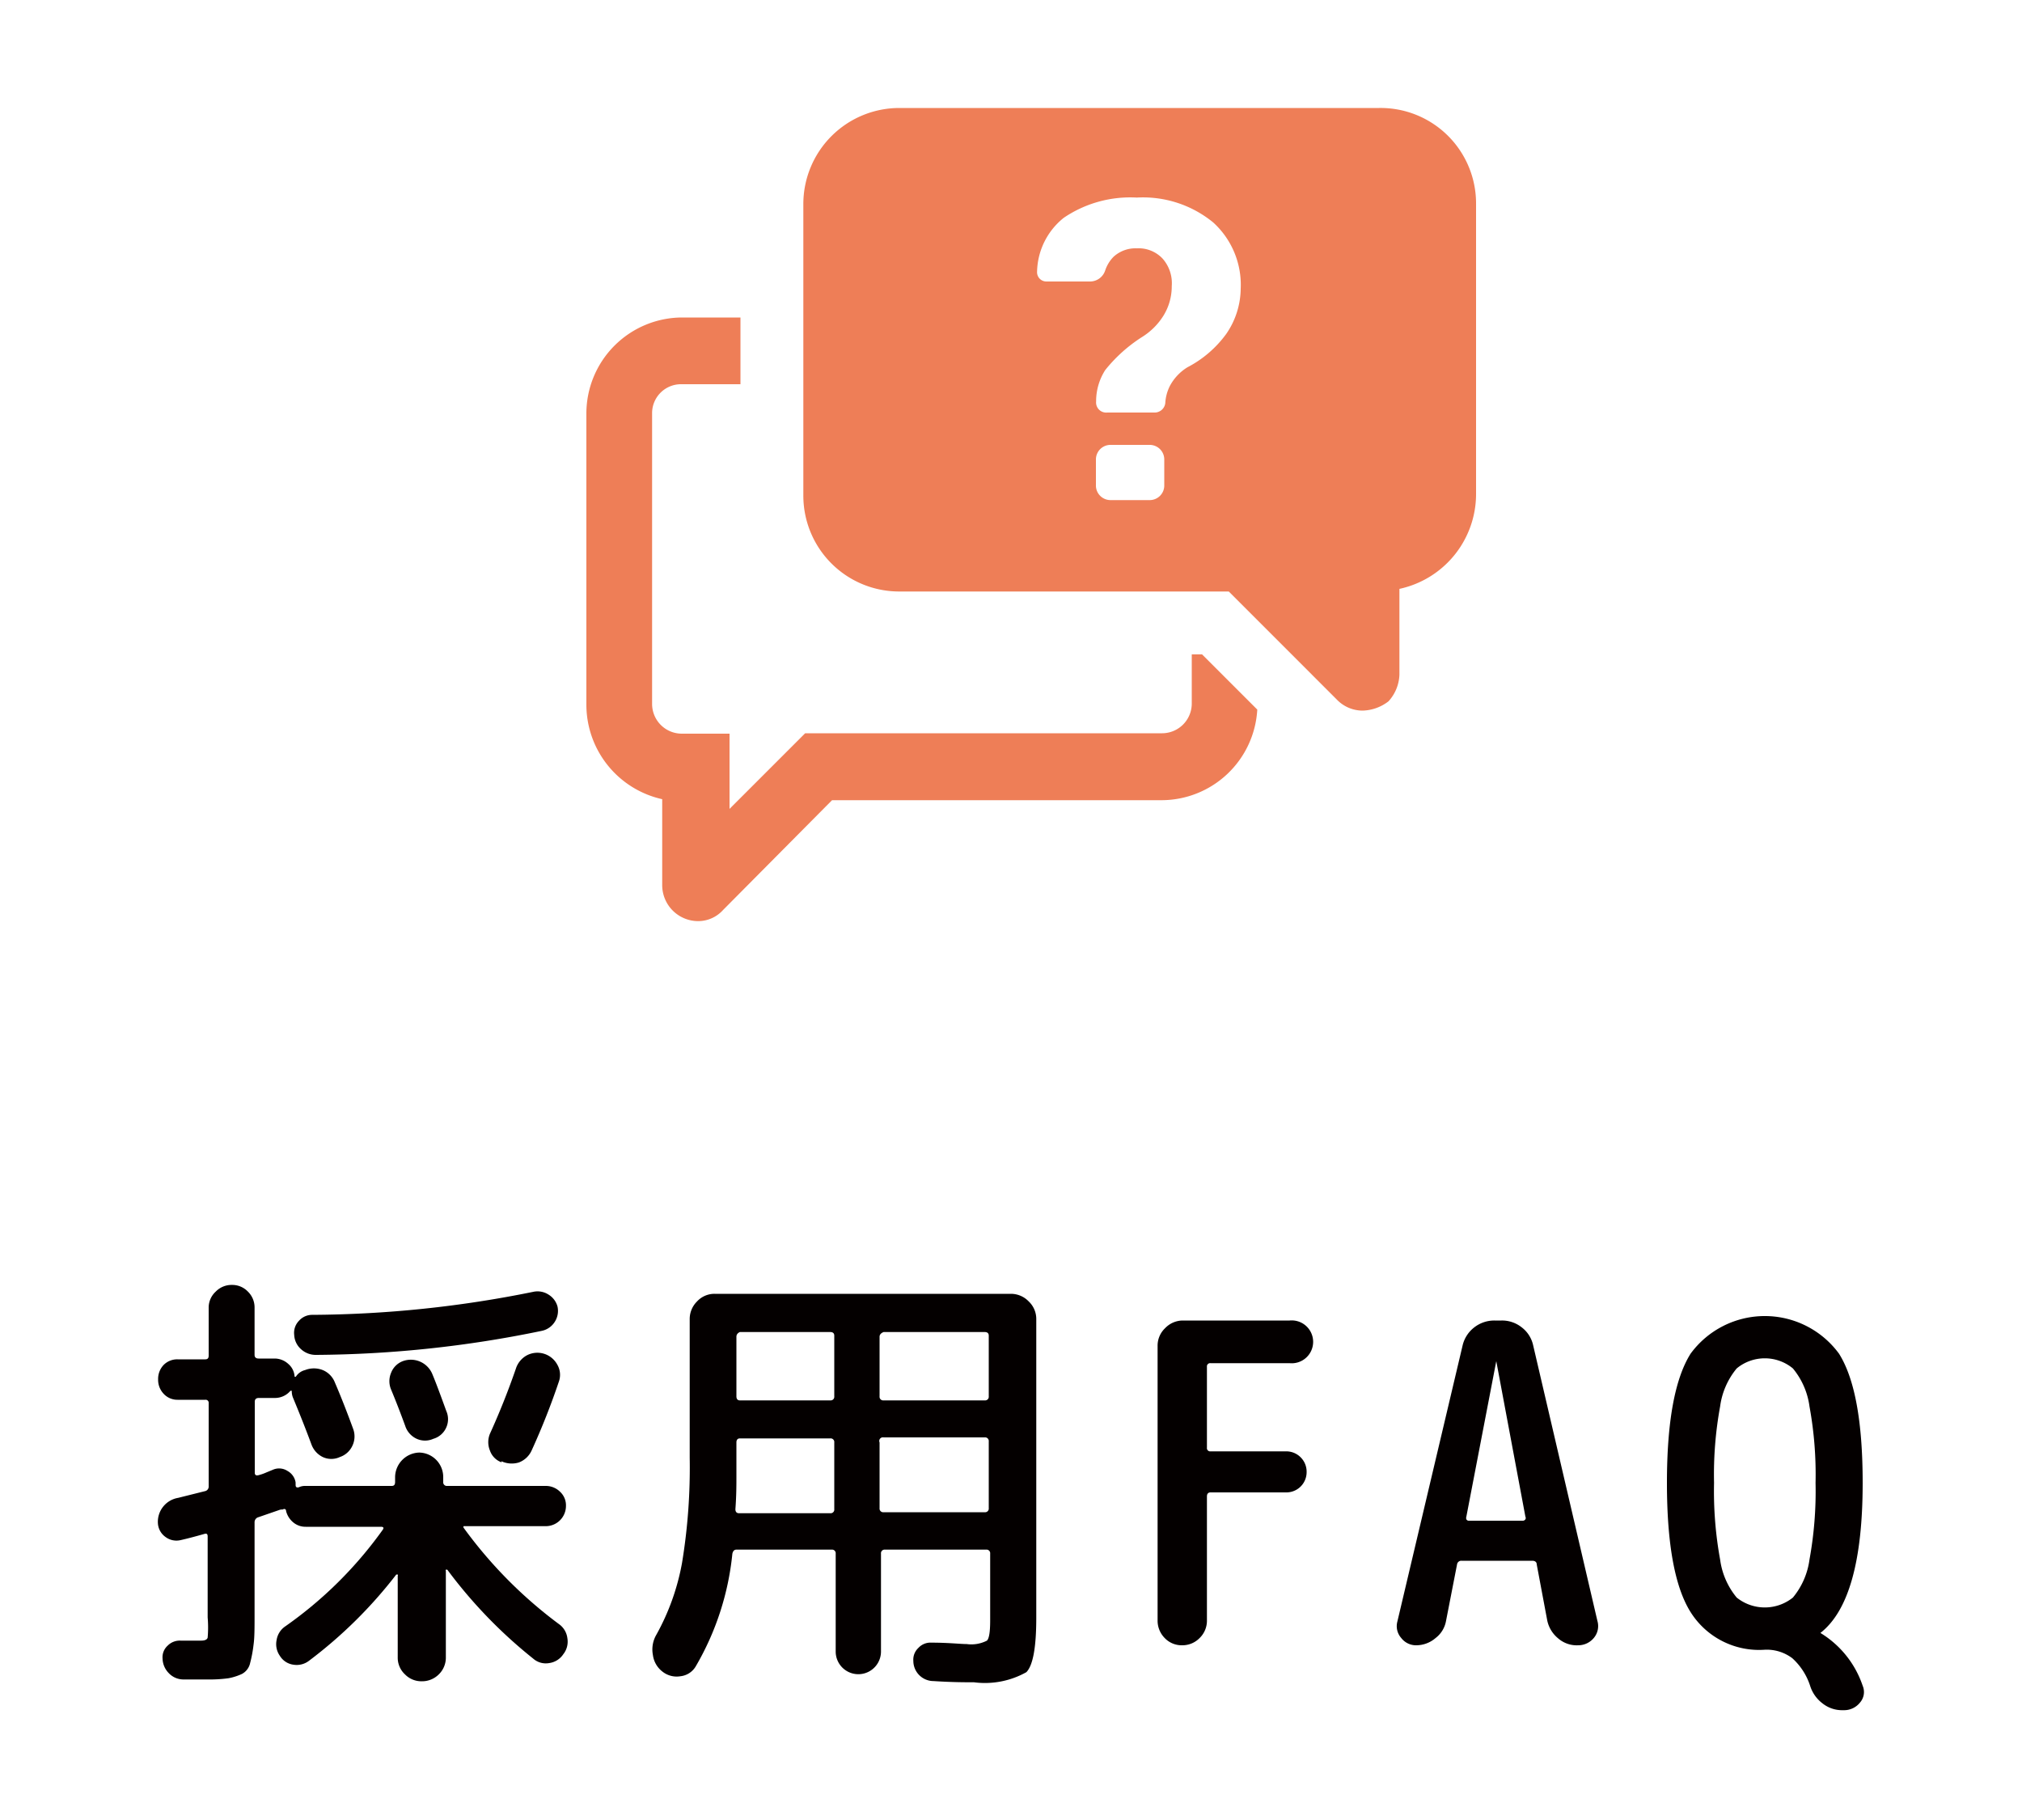 <svg xmlns="http://www.w3.org/2000/svg" width="100" height="90" viewBox="0 0 100 90"><defs><style>.a{fill:#040000;}.b{fill:#ee7e57;}</style></defs><path class="a" d="M8.78,69.22a.92.92,0,0,1-.69-.3,1,1,0,0,1-.27-.71,1,1,0,0,1,.27-.71.94.94,0,0,1,.69-.28h1.37c.12,0,.17-.06.17-.18V64.66a1.07,1.07,0,0,1,.35-.79,1.09,1.09,0,0,1,.8-.33,1.07,1.07,0,0,1,.79.33,1.09,1.09,0,0,1,.33.79V67c0,.12.07.18.2.18h.79a1,1,0,0,1,.67.26.89.89,0,0,1,.32.64s0,0,0,0,0,0,.06,0a.76.76,0,0,1,.46-.33,1.19,1.19,0,0,1,.87,0,1.09,1.09,0,0,1,.6.61c.31.72.61,1.49.91,2.31a1.07,1.07,0,0,1-.05.84,1.05,1.05,0,0,1-.61.54,1,1,0,0,1-.85,0,1.12,1.12,0,0,1-.56-.63q-.4-1.08-.9-2.28a.84.84,0,0,1-.07-.31s0-.05,0-.05a.09.09,0,0,0-.07,0,1,1,0,0,1-.77.35h-.79c-.13,0-.2.06-.2.19v3.5c0,.12.06.16.18.13a2.44,2.44,0,0,0,.4-.14l.34-.14a.76.76,0,0,1,.7.07.79.79,0,0,1,.4.57.17.17,0,0,0,0,.05s0,0,0,.06,0,.16.15.13a.72.72,0,0,1,.33-.07h4.27c.12,0,.17-.06.17-.2v-.26a1.23,1.23,0,0,1,1.19-1.19,1.21,1.21,0,0,1,1.19,1.19v.26a.18.18,0,0,0,.2.2H27a1,1,0,0,1,.7.29.91.91,0,0,1,.29.7,1,1,0,0,1-1,1H23s-.05,0-.07,0a.07.07,0,0,0,0,.08,22.09,22.09,0,0,0,4.71,4.76,1,1,0,0,1,.42.7,1,1,0,0,1-.2.79,1,1,0,0,1-.7.44.94.94,0,0,1-.79-.22,23.66,23.66,0,0,1-4.25-4.4s0,0-.07,0a.08.08,0,0,0,0,.07v4.27a1.15,1.15,0,0,1-.35.84,1.17,1.17,0,0,1-.84.34,1.13,1.13,0,0,1-.83-.34,1.12,1.12,0,0,1-.36-.84V77.93a.08.08,0,0,0,0-.07s-.05,0-.07,0a22.59,22.59,0,0,1-4.31,4.26,1,1,0,0,1-.78.2.93.93,0,0,1-.67-.44,1,1,0,0,1-.16-.78,1,1,0,0,1,.42-.67,20.05,20.05,0,0,0,4.82-4.77c.08-.11.05-.16-.09-.16H15.12a.94.94,0,0,1-.62-.22,1.07,1.07,0,0,1-.35-.55c0-.11-.09-.14-.17-.08a.07.07,0,0,0-.06,0l-.05,0-1.13.39a.26.26,0,0,0-.15.25v4.57c0,.63,0,1.12-.05,1.47a6.45,6.45,0,0,1-.17.91.8.8,0,0,1-.41.54,2.84,2.84,0,0,1-.66.21,6.93,6.93,0,0,1-1.06.06l-1.19,0a1,1,0,0,1-.71-.32,1.06,1.06,0,0,1-.3-.71.77.77,0,0,1,.25-.64.84.84,0,0,1,.65-.25c.31,0,.64,0,1,0q.29,0,.33-.15a5.93,5.93,0,0,0,0-1v-4c0-.12-.05-.16-.15-.13-.53.15-.92.25-1.19.31a.9.9,0,0,1-.75-.16.89.89,0,0,1-.37-.66,1.2,1.2,0,0,1,1-1.27l1.32-.33a.23.23,0,0,0,.19-.25V69.39a.15.15,0,0,0-.17-.17ZM27.57,64.6a1,1,0,0,1-.13.76,1,1,0,0,1-.64.45A56.46,56.46,0,0,1,15.63,67a1.07,1.07,0,0,1-.74-.28,1,1,0,0,1-.34-.71.85.85,0,0,1,.23-.69.87.87,0,0,1,.67-.3,56.13,56.13,0,0,0,10.93-1.14,1,1,0,0,1,.75.14A1,1,0,0,1,27.57,64.6Zm-7.65,2.71a1.15,1.15,0,0,1,1.47.66c.16.38.39,1,.68,1.8a1,1,0,0,1,0,.82,1,1,0,0,1-.64.56,1,1,0,0,1-.82,0,1.06,1.06,0,0,1-.57-.64c-.22-.6-.45-1.2-.7-1.8a1.06,1.06,0,0,1,0-.82A1,1,0,0,1,19.92,67.31Zm4.88,5a.94.94,0,0,1-.57-.58,1.09,1.09,0,0,1,0-.83c.5-1.1.92-2.17,1.28-3.21a1.15,1.15,0,0,1,.55-.67,1.12,1.12,0,0,1,1.5.46,1,1,0,0,1,.08.84,35.33,35.33,0,0,1-1.34,3.39,1.13,1.13,0,0,1-.64.61A1.21,1.21,0,0,1,24.8,72.26Z"/><path class="a" d="M33.66,82.89a1.13,1.13,0,0,1-.9-.23,1.23,1.23,0,0,1-.47-.82,1.44,1.44,0,0,1,.17-1,11.52,11.52,0,0,0,1.27-3.55,29,29,0,0,0,.38-5.21V65.24a1.22,1.22,0,0,1,.36-.88,1.17,1.17,0,0,1,.87-.38H50a1.22,1.22,0,0,1,.88.38,1.19,1.19,0,0,1,.37.88V80c0,1.45-.16,2.35-.49,2.69a4.19,4.19,0,0,1-2.59.5c-.41,0-1.09,0-2-.06a1,1,0,0,1-1-1,.79.79,0,0,1,.25-.64.81.81,0,0,1,.65-.26c.85,0,1.43.07,1.74.07a1.69,1.69,0,0,0,1-.17c.11-.11.16-.44.16-1V76.83a.18.18,0,0,0-.2-.2h-5a.18.18,0,0,0-.2.2v4.84a1.12,1.12,0,0,1-2.24,0V76.83a.18.18,0,0,0-.2-.2H36.42c-.11,0-.17.07-.2.2a13.72,13.72,0,0,1-1.81,5.57A1,1,0,0,1,33.66,82.89Zm2.76-9.84c0,.38,0,.91-.05,1.58,0,.13.06.2.18.2h4.51a.18.18,0,0,0,.2-.2v-3.3a.18.18,0,0,0-.2-.2H36.59c-.11,0-.17.07-.17.2Zm0-7v3c0,.13.06.2.17.2h4.47a.18.18,0,0,0,.2-.2v-3c0-.12-.07-.18-.2-.18H36.59C36.48,65.92,36.42,66,36.42,66.1Zm7.08,0v3a.18.18,0,0,0,.2.2h5a.18.18,0,0,0,.2-.2v-3c0-.12-.07-.18-.2-.18h-5C43.57,65.92,43.5,66,43.5,66.1Zm0,5.23v3.3a.18.18,0,0,0,.2.2h5a.18.18,0,0,0,.2-.2v-3.3a.18.18,0,0,0-.2-.2h-5A.18.18,0,0,0,43.5,71.33Z"/><path class="a" d="M59.33,81a1.19,1.19,0,0,1-.87.36A1.16,1.16,0,0,1,57.6,81a1.22,1.22,0,0,1-.35-.87V66.56a1.19,1.19,0,0,1,.37-.88,1.22,1.22,0,0,1,.88-.38h5.28a1.06,1.06,0,1,1,0,2.11H59.87a.16.16,0,0,0-.18.18v4a.16.16,0,0,0,.18.18h3.74a1,1,0,0,1,.71.29,1,1,0,0,1,.3.74,1,1,0,0,1-1,1H59.87c-.12,0-.18.07-.18.2v6.16A1.19,1.19,0,0,1,59.33,81Z"/><path class="a" d="M70.05,81.36A.92.92,0,0,1,69.3,81a.88.88,0,0,1-.19-.82l3.23-13.67a1.59,1.59,0,0,1,.57-.87,1.61,1.61,0,0,1,1-.34h.35a1.56,1.56,0,0,1,1,.34,1.52,1.52,0,0,1,.56.87L79,80.15a.91.91,0,0,1-.17.84,1,1,0,0,1-.78.37h0a1.4,1.4,0,0,1-1-.35,1.55,1.55,0,0,1-.53-.88L76,77.36c0-.12-.09-.18-.22-.18H72.28a.21.21,0,0,0-.22.18l-.55,2.82A1.36,1.36,0,0,1,71,81,1.47,1.47,0,0,1,70.05,81.36Zm3.94-14L72.52,75a.2.2,0,0,0,0,.13.13.13,0,0,0,.11.07h2.69a.15.15,0,0,0,.12-.07.13.13,0,0,0,0-.13L74,67.31a0,0,0,0,0,0,0S74,67.29,74,67.31Z"/><path class="a" d="M87.28,81.58a4,4,0,0,1-3.67-1.86q-1.17-1.86-1.17-6.39t1.17-6.39a4.55,4.55,0,0,1,7.34,0q1.17,1.86,1.17,6.39,0,5.79-2.09,7.42a.08.08,0,0,0,0,0s0,0,0,0a4.87,4.87,0,0,1,2.09,2.61.79.79,0,0,1-.13.83,1,1,0,0,1-.79.38h-.07a1.55,1.55,0,0,1-1-.34,1.74,1.74,0,0,1-.61-.87A3.15,3.15,0,0,0,88.64,82,2.1,2.1,0,0,0,87.28,81.58Zm1.39-13.91a2.18,2.18,0,0,0-2.78,0,3.71,3.71,0,0,0-.82,1.88,18.66,18.66,0,0,0-.3,3.78,18.83,18.83,0,0,0,.3,3.79A3.71,3.71,0,0,0,85.89,79a2.22,2.22,0,0,0,2.78,0,3.71,3.71,0,0,0,.82-1.88,18.83,18.83,0,0,0,.3-3.79,18.66,18.66,0,0,0-.3-3.78A3.71,3.71,0,0,0,88.67,67.67Z"/><path class="b" d="M59.45,32.36l2.73,2.73a4.75,4.75,0,0,1-4.74,4.48H41.15L35.76,45a1.66,1.66,0,0,1-1.23.55,1.78,1.78,0,0,1-1.78-1.78V39.52A4.79,4.79,0,0,1,29,34.87V20.44a4.75,4.75,0,0,1,4.75-4.74h2.87V19H33.71a1.43,1.43,0,0,0-1.46,1.41V34.82a1.47,1.47,0,0,0,1.46,1.46h2.37V40l3.74-3.74H57.48a1.47,1.47,0,0,0,1.46-1.46V32.36ZM73,10.08V24.46a4.8,4.8,0,0,1-3.79,4.66v4.24a2.06,2.06,0,0,1-.54,1.32,2.18,2.18,0,0,1-1.28.46,1.77,1.77,0,0,1-1.28-.55l-5.34-5.34H44.48a4.74,4.74,0,0,1-4.75-4.74V10.08a4.75,4.75,0,0,1,4.75-4.74H68.21A4.72,4.72,0,0,1,73,10.08ZM57.58,22.73a.72.72,0,0,0-.73-.73H54.93a.72.72,0,0,0-.73.73V24a.72.72,0,0,0,.73.73h1.92a.72.72,0,0,0,.73-.73Zm3.78-8.45A4.17,4.17,0,0,0,60,11a5.48,5.48,0,0,0-3.78-1.23,5.86,5.86,0,0,0-3.61,1,3.5,3.5,0,0,0-1.32,2.65.46.46,0,0,0,.45.5l2.15,0a.79.79,0,0,0,.77-.55,1.74,1.74,0,0,1,.42-.68,1.61,1.61,0,0,1,1.14-.41,1.63,1.63,0,0,1,1.27.5,1.84,1.84,0,0,1,.46,1.37,2.75,2.75,0,0,1-.41,1.46,3.29,3.29,0,0,1-1.05,1.05,7.47,7.47,0,0,0-1.83,1.64,2.85,2.85,0,0,0-.45,1.55.5.5,0,0,0,.55.55h2.32a.53.53,0,0,0,.55-.46,2.15,2.15,0,0,1,.23-.86,2.41,2.41,0,0,1,.87-.92,5.51,5.51,0,0,0,1.91-1.64A4,4,0,0,0,61.36,14.28Z"/></svg>